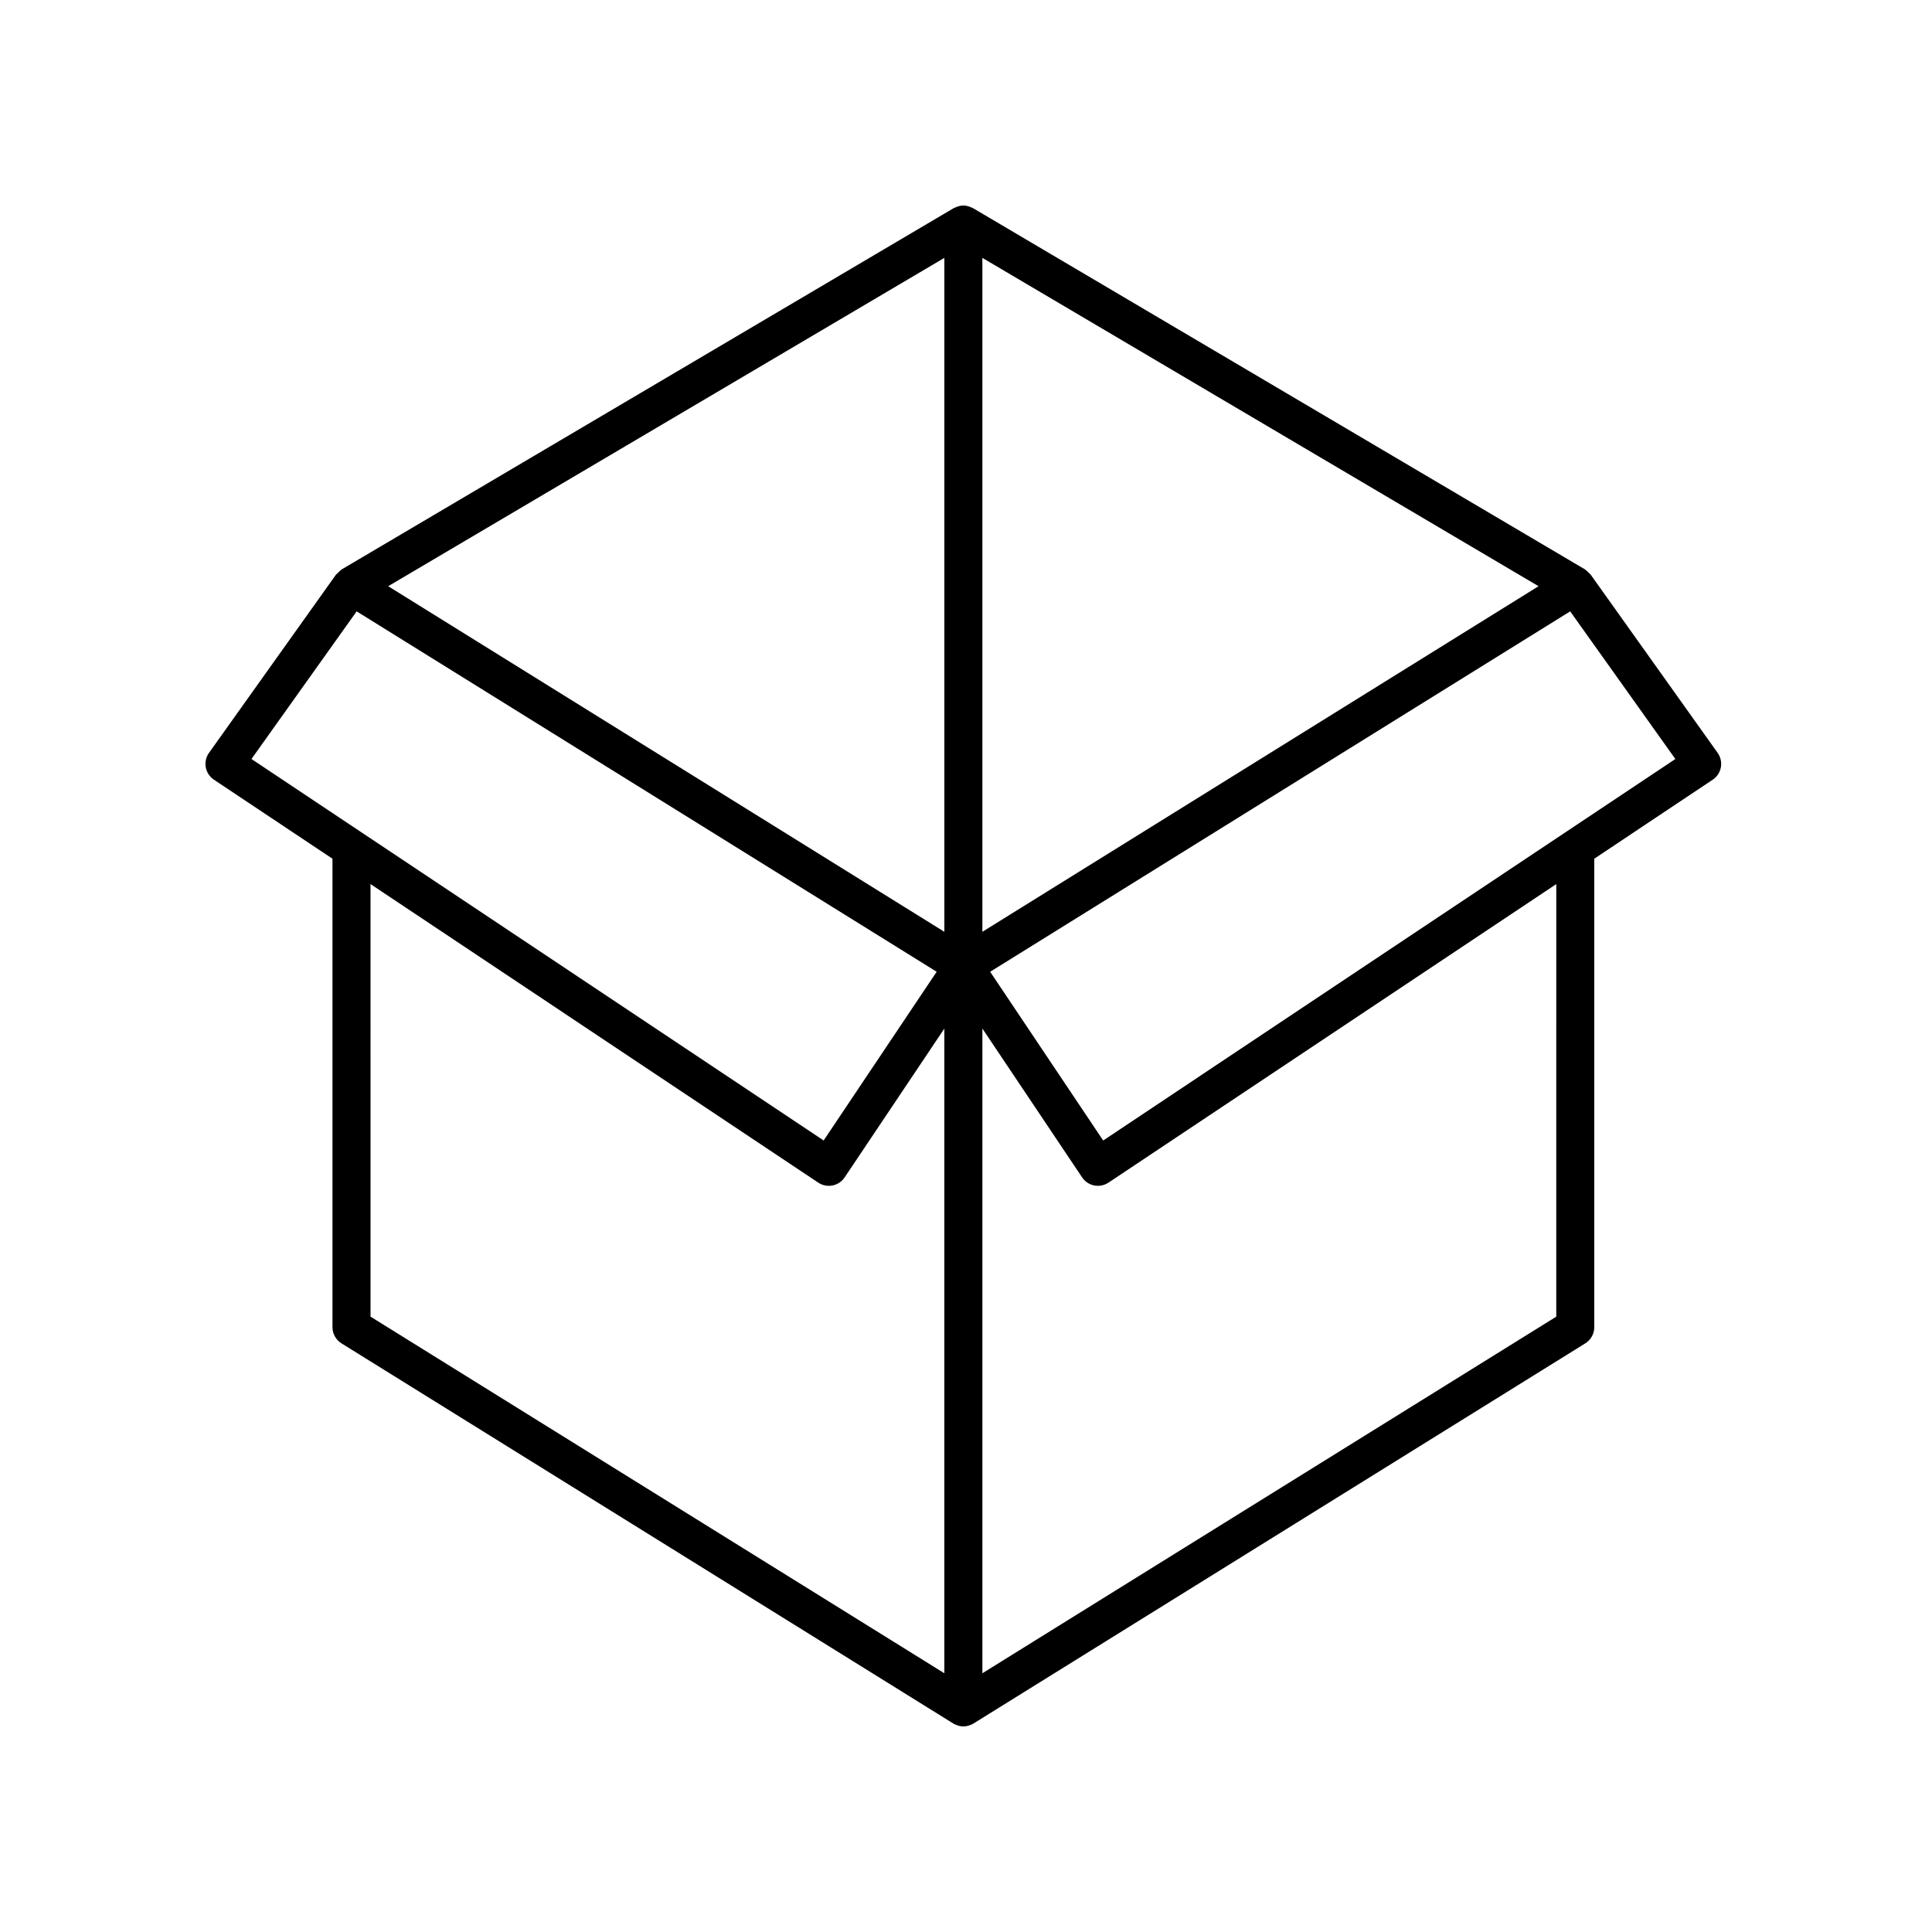 <?xml version="1.0" encoding="UTF-8"?>
<!-- Uploaded to: ICON Repo, www.iconrepo.com, Generator: ICON Repo Mixer Tools -->
<svg fill="#000000" width="800px" height="800px" version="1.1" viewBox="144 144 512 512" xmlns="http://www.w3.org/2000/svg">
 <path d="m232.11 371.57v124.15c0 1.742 0.902 3.359 2.383 4.281l162.16 100.76c0.031 0.02 0.07 0.023 0.102 0.047 0.039 0.02 0.066 0.055 0.105 0.074 0.23 0.133 0.484 0.203 0.73 0.293 0.137 0.051 0.266 0.125 0.406 0.16 0.426 0.117 0.867 0.184 1.309 0.184 0.438 0 0.883-0.066 1.309-0.18 0.141-0.039 0.273-0.109 0.406-0.16 0.246-0.09 0.5-0.16 0.73-0.293 0.039-0.02 0.066-0.055 0.105-0.074 0.031-0.02 0.07-0.023 0.102-0.047l162.16-100.76c1.48-0.922 2.383-2.539 2.383-4.281v-124.16l31.387-20.93c1.137-0.754 1.914-1.941 2.16-3.281 0.246-1.34-0.059-2.727-0.852-3.836l-33.633-47.211c-0.004-0.012-0.02-0.016-0.023-0.023-0.168-0.227-0.418-0.387-0.621-0.59-0.23-0.227-0.434-0.473-0.699-0.648-0.055-0.035-0.098-0.086-0.152-0.121-0.016-0.012-0.023-0.023-0.039-0.035l-162.16-95.723c-0.125-0.074-0.273-0.105-0.402-0.172-0.141-0.066-0.281-0.125-0.43-0.18-0.559-0.207-1.129-0.344-1.715-0.348-0.004 0-0.012-0.004-0.02-0.004-0.012 0-0.012 0.004-0.02 0.004-0.586 0-1.16 0.141-1.715 0.348-0.145 0.055-0.289 0.109-0.43 0.18-0.133 0.066-0.277 0.098-0.402 0.172l-162.16 95.723c-0.055 0.035-0.09 0.098-0.145 0.137-0.328 0.211-0.586 0.504-0.863 0.789-0.168 0.176-0.395 0.293-0.535 0.488l-33.641 47.211c-0.789 1.109-1.098 2.492-0.852 3.836 0.246 1.34 1.023 2.523 2.16 3.281zm10.078 6.719 118.66 79.125c0.863 0.574 1.828 0.848 2.793 0.848 1.621 0 3.219-0.785 4.191-2.231l26.43-39.449v170.85l-152.07-94.508zm162.15-165.95 147.39 87.012-147.39 91.586zm-10.074 178.6-147.39-91.586 147.39-87.012zm162.16 101.99-152.08 94.5v-170.85l26.43 39.449c0.973 1.449 2.57 2.231 4.191 2.231 0.957 0 1.934-0.273 2.793-0.848l118.67-79.121zm-120.07-46.684-29.953-44.715 153.71-95.512 27.871 39.125zm-197.84-140.23 153.71 95.512-29.953 44.715-151.63-101.1z"/>
</svg>